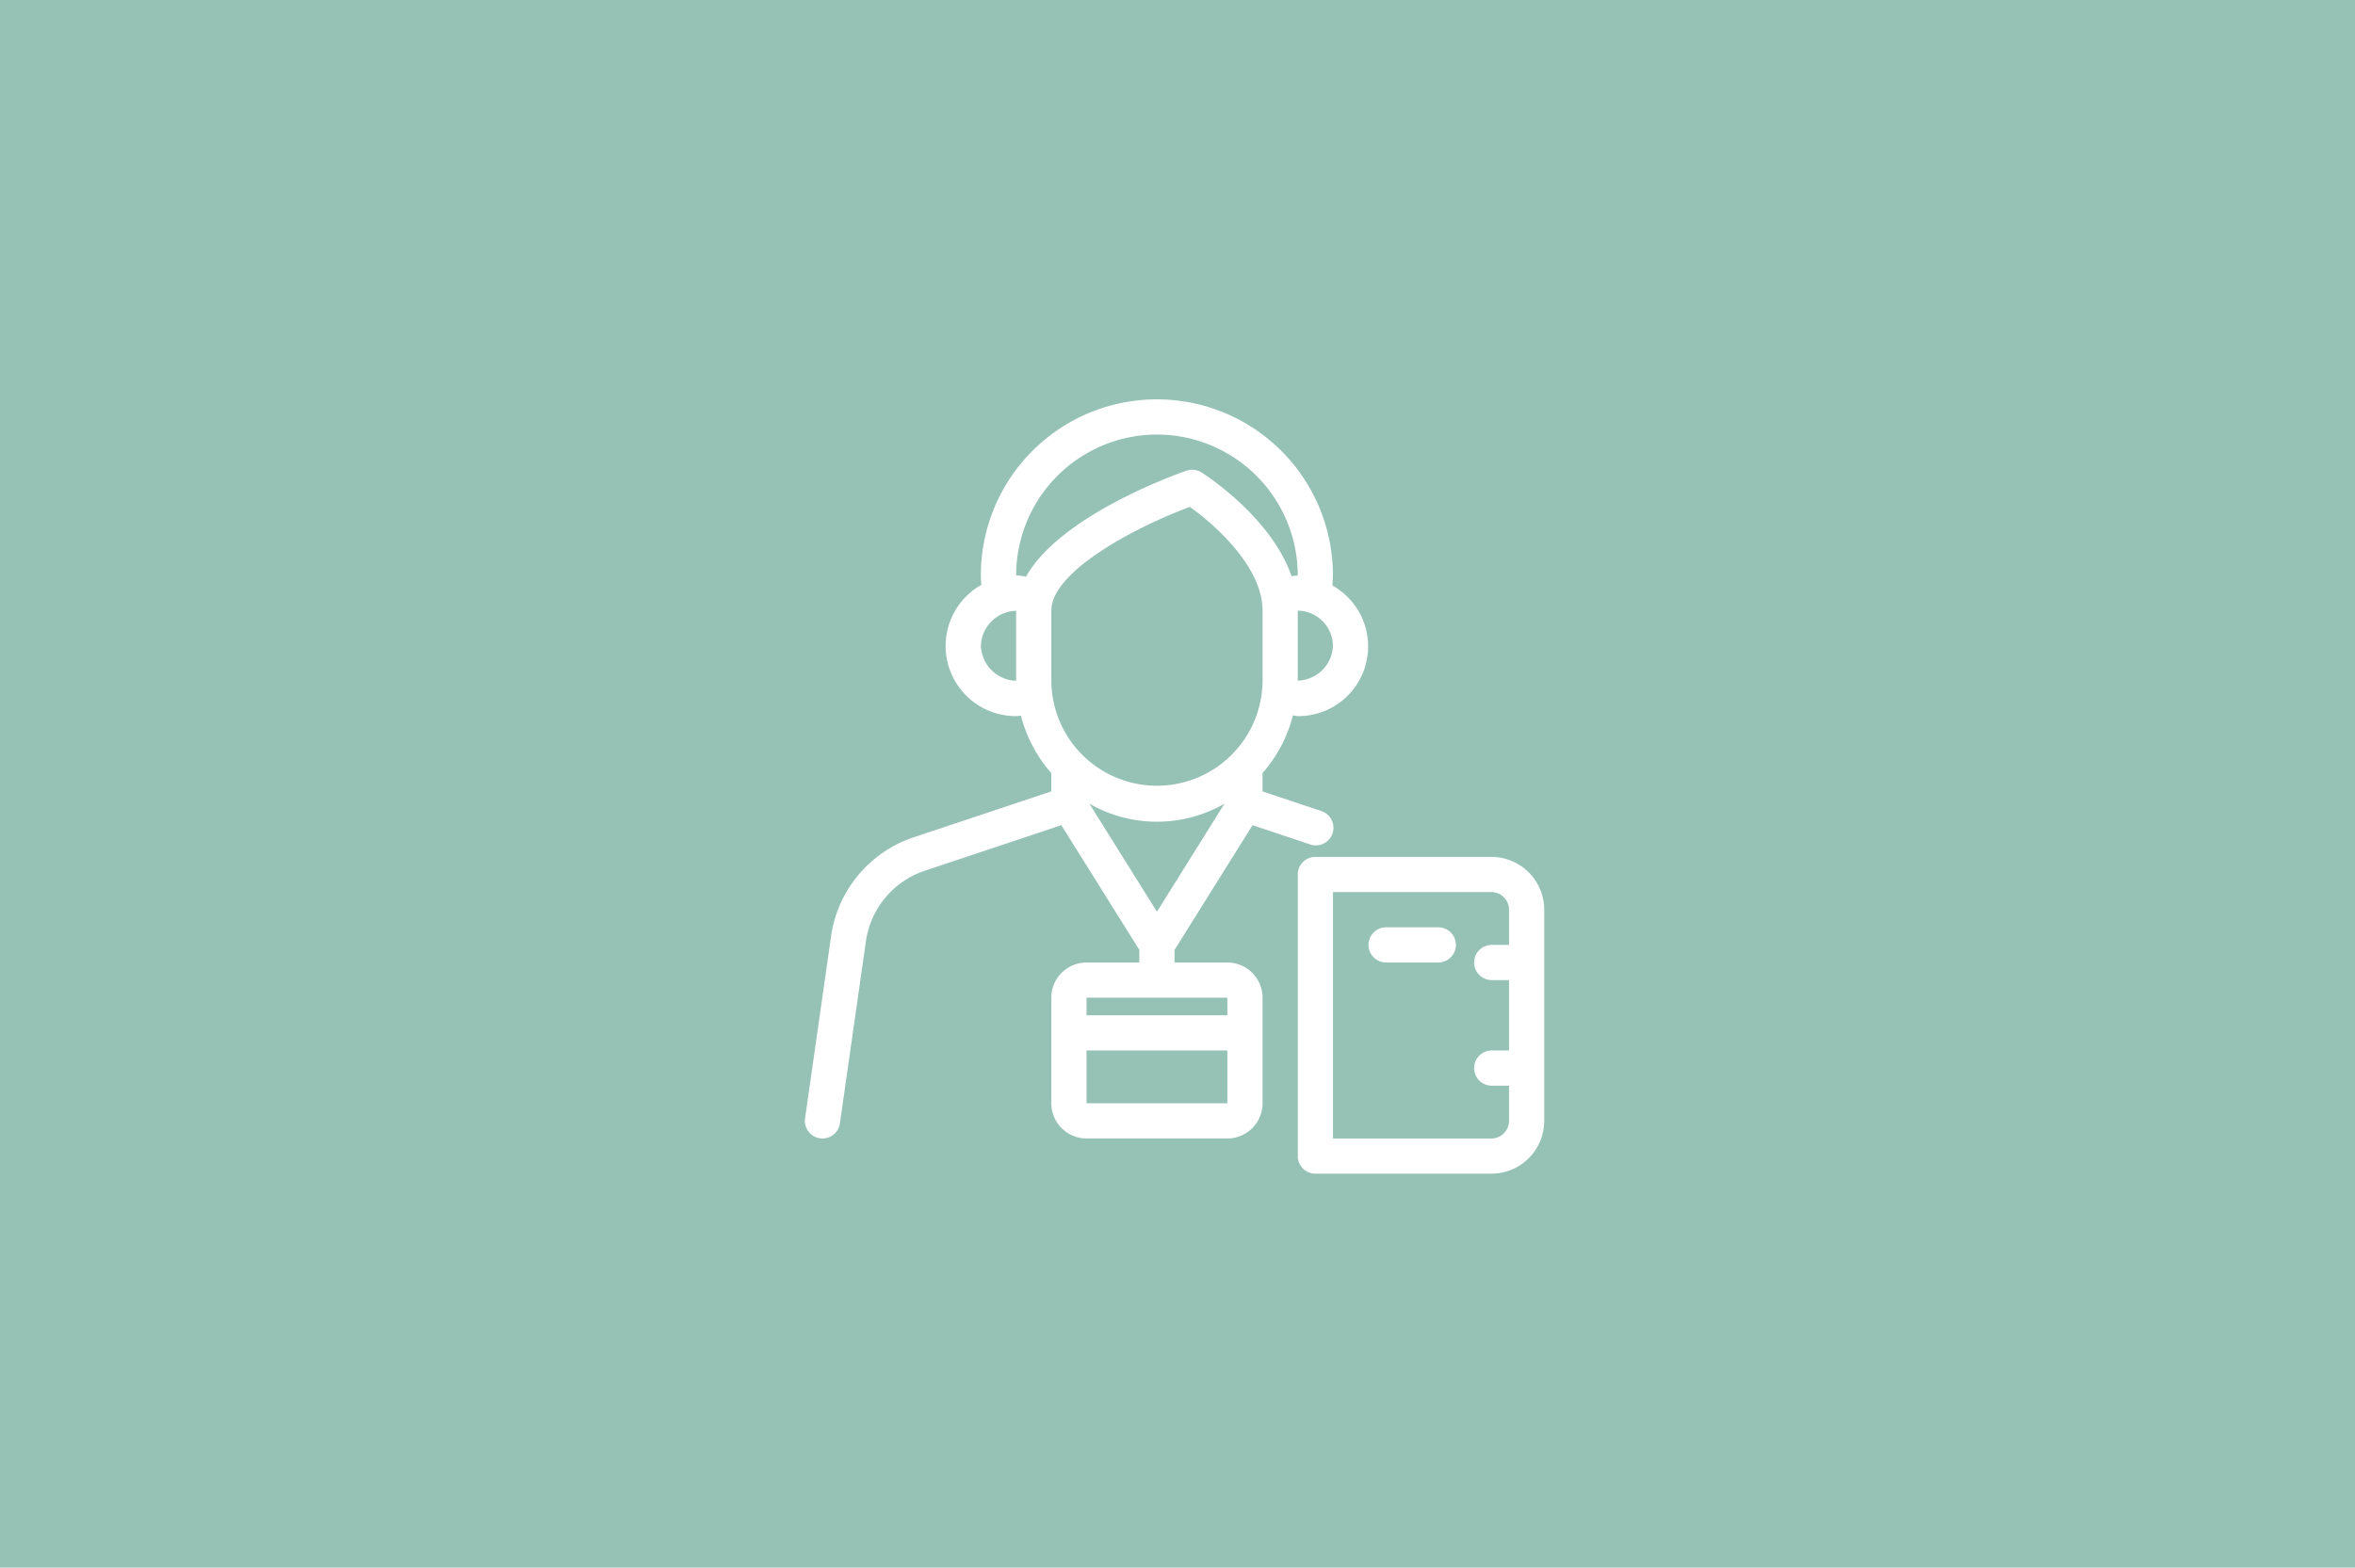 <svg xmlns="http://www.w3.org/2000/svg" width="395" height="263" viewBox="0 0 395 263"><defs><clipPath id="clip-path"><path id="長方形_80393" data-name="長方形 80393" fill="#fff" d="M0 0h124.01v129.914H0z"/></clipPath></defs><g id="レクチャー" transform="translate(-995 -2116)"><g id="グループ_122168" data-name="グループ 122168" transform="translate(885 -598.379)"><path id="k82sy9o9" transform="translate(110 2714.379)" fill="#e5efec" d="M0 0h395v263H0z"/><path id="a8evyyso" transform="translate(110 2714.379)" fill="#96c2b6" d="M0 0h395v263H0z"/></g><g id="グループ_122169" data-name="グループ 122169" transform="translate(1130 2183)"><g id="グループ_121290" data-name="グループ 121290" clip-path="url(#clip-path)" fill="#fff"><path id="パス_181535" data-name="パス 181535" d="M70.863 94.483h-8.858v-2.11l13.082-20.928 9.6 3.206a2.953 2.953 0 101.868-5.6l-9.792-3.267V62.7a23.461 23.461 0 005.1-9.675c.271.019.529.121.8.121a11.7 11.7 0 005.82-21.911c.033-.569.085-1.131.085-1.709a29.526 29.526 0 10-59.052 0c0 .54.049 1.068.078 1.6a11.77 11.77 0 005.828 22.02c.279 0 .542-.056.815-.076a23.453 23.453 0 005.09 9.629v3.082L18.31 73.457A20.569 20.569 0 004.384 90.146L.03 120.641a2.953 2.953 0 002.509 3.339 3.444 3.444 0 00.421.029 2.956 2.956 0 002.918-2.537l4.354-30.489a14.673 14.673 0 019.948-11.92l22.839-7.618L56.1 92.373v2.109h-8.858a5.909 5.909 0 00-5.905 5.905V118.1a5.909 5.909 0 005.905 5.905h23.621a5.909 5.909 0 005.905-5.905v-17.712a5.909 5.909 0 00-5.905-5.905m-11.81-8.523L47.728 67.841a22.735 22.735 0 0022.648 0zm17.715-38.718a17.716 17.716 0 01-35.431 0V35.431c0-6.456 13.7-13.835 23.223-17.384 4.25 2.993 12.208 10.1 12.208 17.384zm5.905-.057V35.448a6 6 0 015.905 5.889 6.066 6.066 0 01-5.905 5.848m-23.62-41.28a23.646 23.646 0 0123.62 23.621v.037c-.344 0-.7.067-1.043.1-3.453-9.958-14.547-17.048-15.1-17.4a2.949 2.949 0 00-2.538-.285c-2.481.864-21.259 7.706-26.908 17.779a11.676 11.676 0 00-1.649-.228A23.646 23.646 0 0159.053 5.905M29.527 41.336a6.07 6.07 0 015.905-5.864v11.739a6.075 6.075 0 01-5.905-5.874m41.336 62H47.242v-2.953h23.621zm0 17.716V118.1H47.242v-8.858h23.621v8.858h.006z"/><path id="パス_181536" data-name="パス 181536" d="M405.817 346.667h-29.526a2.951 2.951 0 00-2.953 2.953v47.241a2.951 2.951 0 002.953 2.953h29.526a8.868 8.868 0 008.858-8.858v-35.431a8.867 8.867 0 00-8.858-8.858m0 47.241h-26.574v-41.336h26.573a2.958 2.958 0 012.953 2.953v5.905h-2.953a2.953 2.953 0 000 5.905h2.953v11.81h-2.953a2.953 2.953 0 000 5.905h2.953v5.905a2.958 2.958 0 01-2.953 2.953" transform="translate(-290.664 -269.9)"/><path id="パス_181537" data-name="パス 181537" d="M438.482 400h-8.858a2.953 2.953 0 000 5.905h8.858a2.953 2.953 0 000-5.905" transform="translate(-332.188 -311.422)"/></g></g></g></svg>